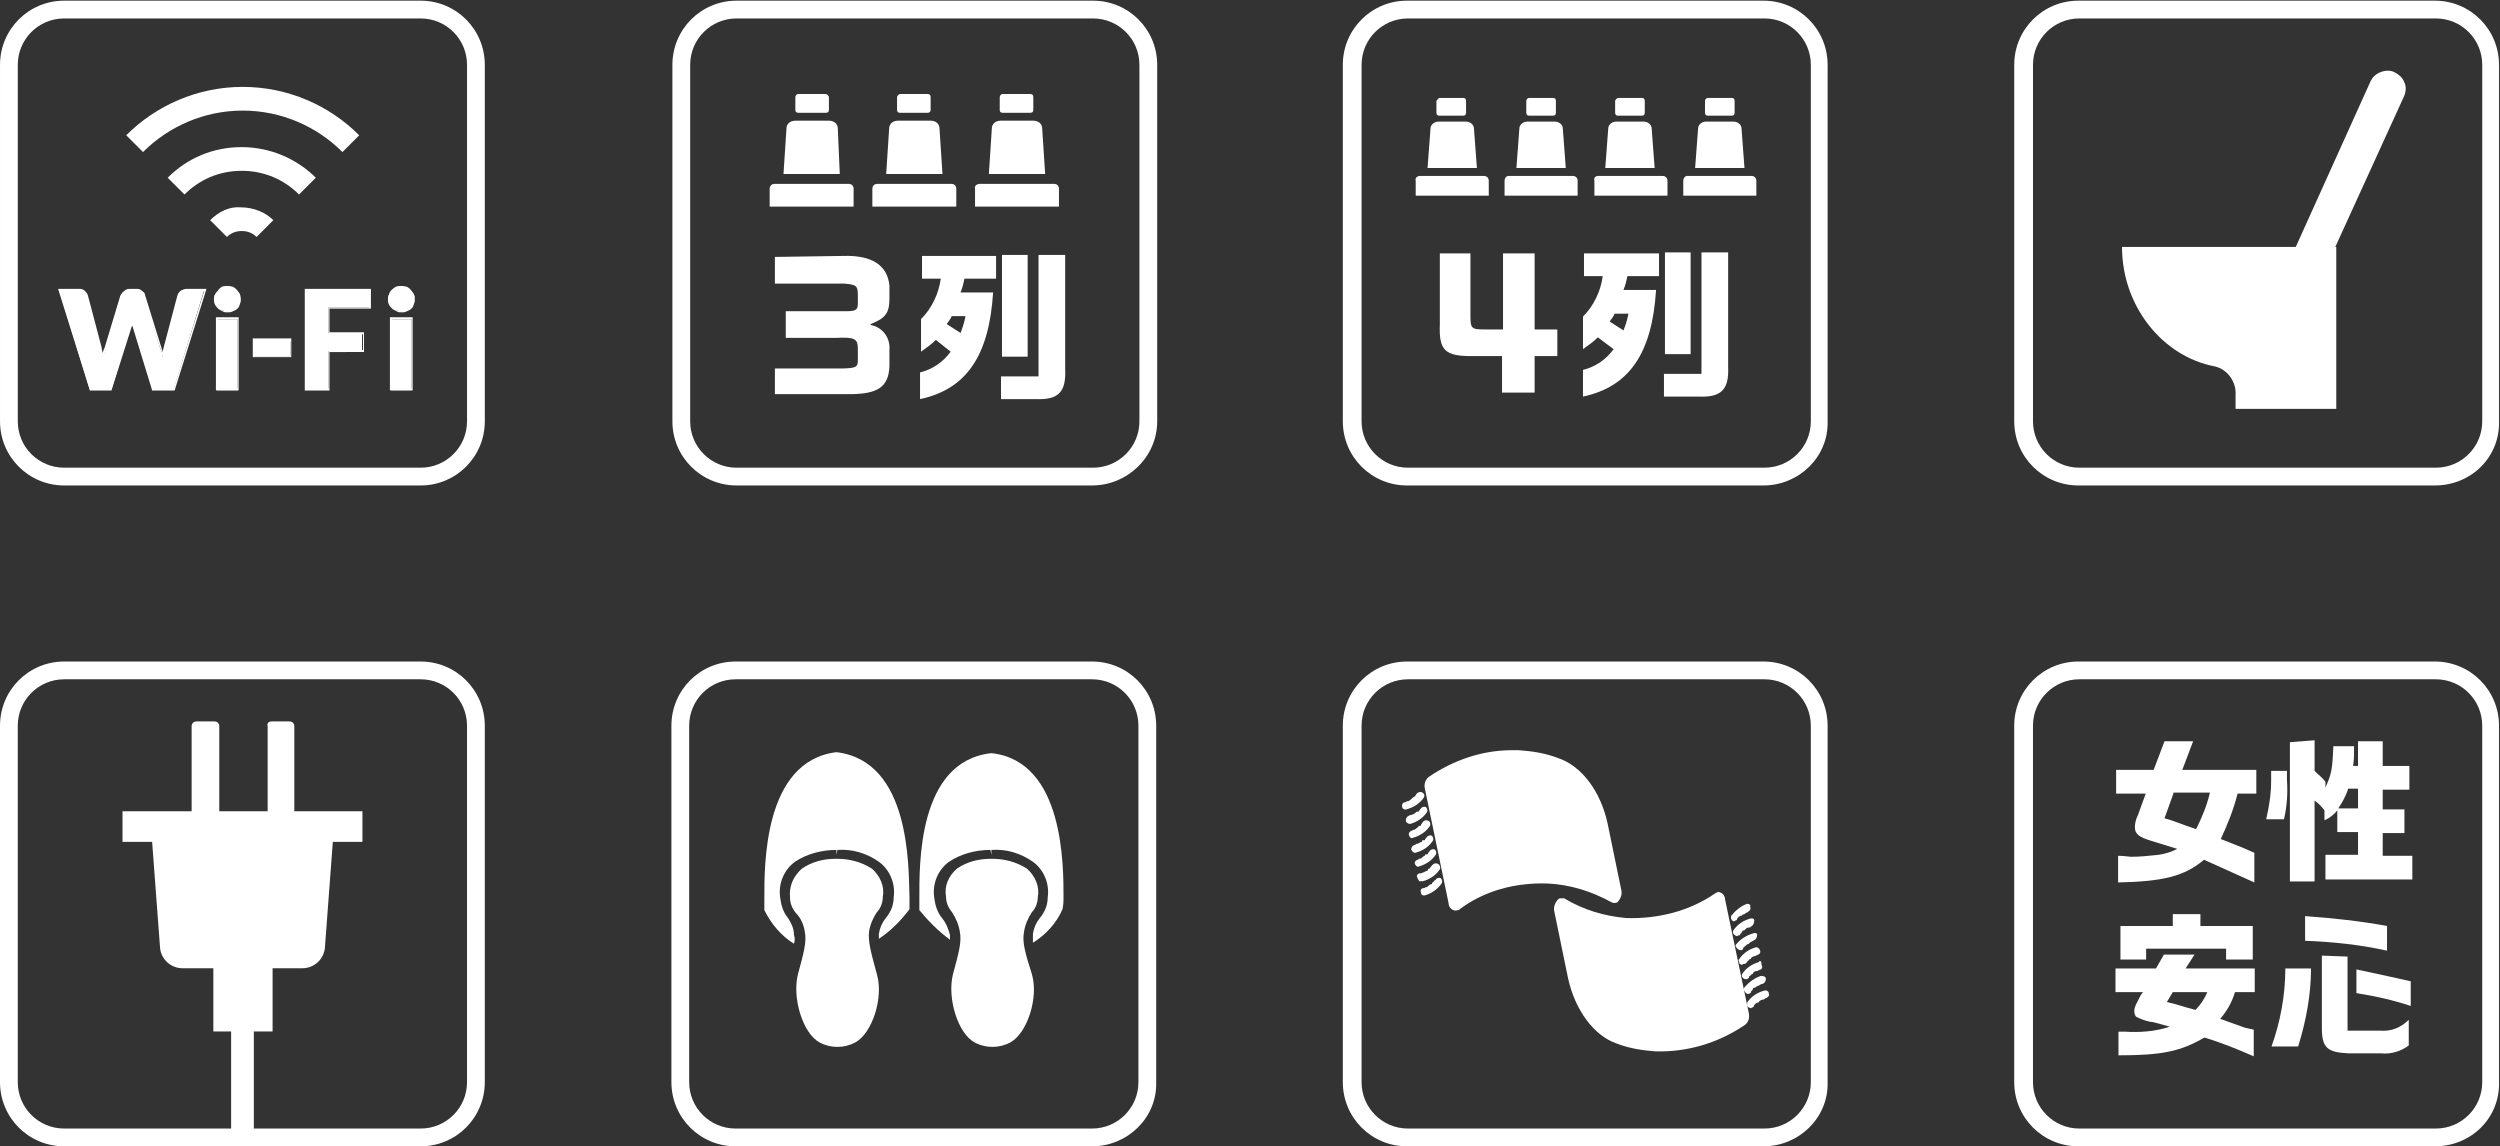 <?xml version="1.0" encoding="utf-8"?>
<!-- Generator: Adobe Illustrator 24.0.1, SVG Export Plug-In . SVG Version: 6.00 Build 0)  -->
<svg version="1.1" id="レイヤー_1" xmlns="http://www.w3.org/2000/svg" xmlns:xlink="http://www.w3.org/1999/xlink" x="0px"
	 y="0px" viewBox="0 0 253.2 116.1" style="enable-background:new 0 0 253.2 116.1;" xml:space="preserve">
<rect x="0" y="0" width="253.2" height="116.1" fill="#333333" stroke="none"/>
<style type="text/css">
	.st0{fill:#FFFFFF;}
</style>
<g id="グループ_2355" transform="translate(14814.001 19347)">
	<g id="グループ_2254" transform="translate(-15484.871 -19784.697)">
		<g id="wi-fi" transform="translate(676.754 437.697)">
			<g id="グループ_243">
				<g>
					<path class="st0" d="M15.4,22.3l1.7,1.7c0.4-0.4,0.9-0.6,1.5-0.6c0.6,0,1.1,0.2,1.5,0.6l1.7-1.7c-0.8-0.8-2-1.3-3.3-1.3
						C17.4,20.9,16.3,21.4,15.4,22.3z"/>
					<path class="st0" d="M11.1,18l1.7,1.7c1.5-1.5,3.5-2.4,5.8-2.4c2.3,0,4.3,0.9,5.8,2.4l1.7-1.7c-1.9-1.9-4.6-3.1-7.5-3.1
						C15.7,14.9,13.1,16,11.1,18z"/>
					<path class="st0" d="M6.9,13.7l1.7,1.7c2.6-2.6,6.2-4.2,10.1-4.2c3.9,0,7.5,1.6,10.1,4.2l1.7-1.7c-3-3-7.2-4.9-11.8-4.9
						C14.1,8.8,9.9,10.7,6.9,13.7z"/>
				</g>
				<g id="グループ_242" transform="translate(0 39.035)">
					<g id="グループ_241">
						<g id="グループ_236" transform="translate(0 0.319)">
							<path id="パス_215" class="st0" d="M0.1-10h2c0.2,0,0.4,0,0.5,0.1c0.1,0.1,0.2,0.2,0.3,0.4l1.4,5.3c0,0.2,0.1,0.4,0.1,0.5
								c0,0.2,0.1,0.4,0.1,0.6c0-0.2,0.1-0.4,0.2-0.6S4.8-4,4.8-4.2l1.6-5.3c0.1-0.1,0.1-0.3,0.3-0.3C6.8-9.9,7-10,7.2-10h0.7
								c0.2,0,0.4,0,0.5,0.1c0.1,0.1,0.2,0.2,0.3,0.4l1.6,5.3c0.1,0.2,0.1,0.3,0.2,0.5c0.1,0.2,0.1,0.4,0.1,0.6
								c0-0.2,0.1-0.4,0.1-0.6s0.1-0.4,0.1-0.5l1.4-5.3c0-0.1,0.1-0.3,0.3-0.4C12.6-9.9,12.8-10,13-10h1.8L11.7,0.1H9.6L7.7-6.1
								c0-0.1-0.1-0.2-0.1-0.3S7.5-6.7,7.5-6.8c0,0.1-0.1,0.3-0.1,0.4S7.3-6.2,7.3-6.1L5.4,0.1H3.2L0.1-10z"/>
							<path id="パス_216" class="st0" d="M11.8,0.2H9.5l0-0.1L7.6-6.1c0-0.1-0.1-0.2-0.1-0.3l0,0l0,0c0,0.1-0.1,0.2-0.1,0.3
								L5.4,0.2H3.2l0-0.1L0-10.1h2.1c0.2,0,0.4,0,0.6,0.2C2.8-9.8,2.9-9.7,3-9.5l1.4,5.3c0,0.2,0.1,0.4,0.1,0.6c0,0,0,0.1,0,0.2
								c0-0.1,0-0.1,0-0.2c0.1-0.2,0.1-0.4,0.2-0.5l1.6-5.3c0.1-0.2,0.2-0.3,0.3-0.4C6.8-10,7-10.1,7.2-10.1h0.7
								c0.2,0,0.4,0,0.6,0.2c0.1,0.1,0.3,0.2,0.3,0.4l1.8,5.8c0,0.1,0,0.1,0,0.2c0-0.1,0-0.1,0-0.2c0-0.2,0.1-0.4,0.1-0.5l1.4-5.3
								c0.1-0.2,0.2-0.3,0.3-0.4c0.2-0.1,0.4-0.2,0.6-0.2h2l0,0.1L11.8,0.2z M9.7,0h2l3.1-9.9H13c-0.2,0-0.3,0-0.4,0.1
								c-0.1,0.1-0.2,0.2-0.2,0.3l-1.4,5.3c0,0.2-0.1,0.3-0.1,0.5s-0.1,0.4-0.1,0.6l-0.1,0.5l-0.1-0.5c0-0.2-0.1-0.4-0.1-0.6
								l-0.2-0.5L8.6-9.4c0-0.1-0.1-0.2-0.2-0.3C8.2-9.9,8.1-9.9,7.9-9.9H7.2c-0.2,0-0.3,0-0.4,0.1C6.7-9.7,6.6-9.6,6.5-9.4L4.9-4.2
								C4.8-4,4.8-3.8,4.7-3.6S4.6-3.3,4.6-3L4.5-2.5L4.4-3c0-0.2-0.1-0.4-0.1-0.6c0-0.2-0.1-0.4-0.1-0.5L2.8-9.5
								c0-0.1-0.1-0.2-0.2-0.3C2.4-9.9,2.3-9.9,2.1-9.9H0.2L3.3,0h2l1.9-6.2c0-0.1,0.1-0.2,0.1-0.3s0.1-0.2,0.1-0.4l0.1-0.4l0.1,0.4
								c0,0.1,0.1,0.2,0.1,0.4s0.1,0.2,0.1,0.3L9.7,0z"/>
						</g>
						<g id="グループ_237" transform="translate(15.784)">
							<path id="パス_217" class="st0" d="M2.7-8.7c0,0.2,0,0.3-0.1,0.5C2.5-8.1,2.4-7.9,2.3-7.8C2.2-7.7,2-7.6,1.9-7.6
								C1.7-7.5,1.5-7.5,1.4-7.5c-0.2,0-0.3,0-0.5-0.1C0.7-7.6,0.6-7.7,0.5-7.8C0.4-7.9,0.3-8.1,0.2-8.2C0.1-8.4,0.1-8.5,0.1-8.7
								c0-0.2,0-0.3,0.1-0.5c0.1-0.1,0.2-0.3,0.3-0.4c0.1-0.1,0.3-0.2,0.4-0.3C1-9.9,1.2-10,1.4-10c0.2,0,0.3,0,0.5,0.1
								c0.3,0.1,0.6,0.4,0.7,0.7C2.6-9,2.7-8.9,2.7-8.7z M2.4-6.7v7.2H0.3v-7.2L2.4-6.7z"/>
							<path id="パス_218" class="st0" d="M2.5,0.5H0.2v-7.4h2.3V0.5z M0.4,0.3h2v-7h-2V0.3z M1.4-7.4c-0.2,0-0.4,0-0.5-0.1
								C0.7-7.6,0.5-7.7,0.4-7.8C0.3-7.9,0.2-8,0.1-8.2C0-8.4,0-8.5,0-8.7c0-0.2,0-0.4,0.1-0.5c0.1-0.2,0.2-0.3,0.3-0.4
								C0.5-9.8,0.7-9.9,0.8-10c0.3-0.1,0.7-0.1,1.1,0c0.2,0.1,0.3,0.2,0.4,0.3c0.1,0.1,0.2,0.3,0.3,0.4c0.1,0.2,0.1,0.3,0.1,0.5
								c0,0.2,0,0.4-0.1,0.5C2.6-8,2.5-7.9,2.4-7.8C2.2-7.6,2.1-7.6,1.9-7.5C1.7-7.4,1.6-7.4,1.4-7.4L1.4-7.4z M1.4-9.9
								c-0.2,0-0.3,0-0.5,0.1C0.8-9.7,0.6-9.6,0.5-9.5C0.3-9.3,0.2-9,0.2-8.7c0,0.2,0,0.3,0.1,0.4C0.3-8.1,0.4-8,0.5-7.9
								c0.1,0.1,0.2,0.2,0.4,0.3c0.3,0.1,0.6,0.1,0.9,0C2-7.7,2.1-7.8,2.2-7.9C2.3-8,2.4-8.1,2.5-8.3c0.1-0.1,0.1-0.3,0.1-0.4
								c0-0.2,0-0.3-0.1-0.5C2.4-9.3,2.3-9.4,2.2-9.5C2-9.8,1.7-9.9,1.4-9.9L1.4-9.9z"/>
						</g>
						<g id="グループ_238" transform="translate(19.718 5.336)">
							<path id="パス_219" class="st0" d="M0.1-10h3.7v1.7H0.1V-10z"/>
							<path id="パス_220" class="st0" d="M3.9-8.2H0v-1.9h3.9V-8.2z M0.2-8.3h3.6v-1.5H0.2V-8.3z"/>
						</g>
						<g id="グループ_239" transform="translate(24.983 0.319)">
							<path id="パス_221" class="st0" d="M6.6-10v1.8H2.4v2.6h3.4v1.8H2.4v3.9H0.1V-10H6.6z"/>
							<path id="パス_222" class="st0" d="M2.5,0.2H0v-10.3h6.7v2H2.5v2.4H6v2H2.5L2.5,0.2z M0.2,0h2.2v-3.9h3.5v-1.6H2.4v-2.7
								h4.1v-1.6H0.2L0.2,0z"/>
						</g>
						<g id="グループ_240" transform="translate(33.406)">
							<path id="パス_223" class="st0" d="M2.7-8.7c0,0.2,0,0.3-0.1,0.5C2.5-8.1,2.4-7.9,2.3-7.8C2.2-7.7,2-7.6,1.9-7.6
								C1.7-7.5,1.5-7.5,1.4-7.5c-0.2,0-0.3,0-0.5-0.1C0.7-7.6,0.6-7.7,0.5-7.8C0.4-7.9,0.3-8.1,0.2-8.2C0.1-8.4,0.1-8.5,0.1-8.7
								c0-0.2,0-0.3,0.1-0.5c0.1-0.1,0.2-0.3,0.3-0.4c0.1-0.1,0.3-0.2,0.4-0.3C1-9.9,1.2-10,1.4-10c0.2,0,0.3,0,0.5,0.1
								C2-9.8,2.2-9.7,2.3-9.6c0.1,0.1,0.2,0.3,0.3,0.4C2.7-9.1,2.7-8.9,2.7-8.7z M2.4-6.7v7.2H0.3v-7.2L2.4-6.7z"/>
							<path id="パス_224" class="st0" d="M2.5,0.5H0.2v-7.4h2.3V0.5z M0.4,0.3h2v-7h-2L0.4,0.3z M1.4-7.4c-0.2,0-0.4,0-0.5-0.1
								C0.7-7.6,0.5-7.7,0.4-7.8C0.3-7.9,0.2-8,0.1-8.2C0-8.4,0-8.5,0-8.7c0-0.2,0-0.4,0.1-0.5C0.2-9.6,0.5-9.8,0.8-10
								c0.3-0.1,0.7-0.1,1.1,0c0.2,0.1,0.3,0.2,0.4,0.3c0.1,0.1,0.2,0.3,0.3,0.4c0.1,0.2,0.1,0.3,0.1,0.5c0,0.2,0,0.4-0.1,0.5
								C2.6-8,2.5-7.9,2.4-7.8C2.2-7.6,2.1-7.6,1.9-7.5C1.7-7.4,1.6-7.4,1.4-7.4L1.4-7.4z M1.4-9.9c-0.2,0-0.3,0-0.5,0.1
								C0.8-9.7,0.6-9.6,0.5-9.5C0.4-9.4,0.3-9.3,0.3-9.2C0.2-9,0.2-8.9,0.2-8.7c0,0.2,0,0.3,0.1,0.4C0.3-8.1,0.4-8,0.5-7.9
								c0.1,0.1,0.2,0.2,0.4,0.3c0.3,0.1,0.6,0.1,0.9,0C2-7.7,2.1-7.8,2.2-7.9C2.3-8,2.4-8.1,2.5-8.3c0.1-0.1,0.1-0.3,0.1-0.4
								c0-0.2,0-0.3-0.1-0.5C2.4-9.3,2.3-9.4,2.2-9.5C2.1-9.6,2-9.7,1.8-9.8C1.7-9.9,1.5-9.9,1.4-9.9L1.4-9.9z"/>
						</g>
					</g>
				</g>
			</g>
		</g>
		<g id="_列" transform="translate(748.823 457.32)">
			<path id="パス_225" class="st0" d="M4.3-7.4h1.7c0.5,0,0.9,0.3,0.9,0.8L7.1-2H1.4l0.3-4.6c0-0.5,0.4-0.8,0.9-0.8H4.3z"/>
			<path id="長方形_100" class="st0" d="M2.9-10.1h2.8C5.8-10.1,6-9.9,6-9.8v1.3c0,0.2-0.1,0.3-0.3,0.3H2.9
				c-0.2,0-0.3-0.1-0.3-0.3v-1.3C2.6-9.9,2.7-10.1,2.9-10.1z"/>
			<path id="長方形_101" class="st0" d="M0.5-1H8c0.3,0,0.5,0.2,0.5,0.5v1.8l0,0H0l0,0v-1.8C0-0.8,0.2-1,0.5-1z"/>
			<path id="パス_226" class="st0" d="M14.6-7.4h1.7c0.5,0,0.9,0.3,0.9,0.8L17.5-2h-5.7l0.3-4.6c0-0.5,0.4-0.8,0.9-0.8H14.6z"/>
			<path id="長方形_102" class="st0" d="M13.2-10.1H16c0.2,0,0.3,0.1,0.3,0.3v1.3c0,0.2-0.1,0.3-0.3,0.3h-2.8
				c-0.2,0-0.3-0.1-0.3-0.3v-1.3C12.9-9.9,13.1-10.1,13.2-10.1z"/>
			<path id="長方形_103" class="st0" d="M10.9-1h7.5c0.3,0,0.5,0.2,0.5,0.5v1.8l0,0h-8.5l0,0v-1.8C10.4-0.8,10.6-1,10.9-1z"/>
			<path id="パス_227" class="st0" d="M25-7.4h1.7c0.5,0,0.9,0.3,0.9,0.8L27.9-2h-5.7l0.3-4.6c0-0.5,0.4-0.8,0.9-0.8H25z"/>
			<path id="長方形_104" class="st0" d="M23.6-10.1h2.8c0.2,0,0.3,0.1,0.3,0.3v1.3c0,0.2-0.1,0.3-0.3,0.3h-2.8
				c-0.2,0-0.3-0.1-0.3-0.3v-1.3C23.3-9.9,23.4-10.1,23.6-10.1z"/>
			<path id="長方形_105" class="st0" d="M21.3-1h7.5c0.3,0,0.5,0.2,0.5,0.5v1.8l0,0h-8.5l0,0v-1.8C20.7-0.8,21-1,21.3-1z"/>
		</g>
		<g id="_列-2" transform="translate(749.352 457.714)">
			<path id="パス_228" class="st0" d="M68.6-7.7H70c0.4,0,0.8,0.3,0.8,0.7l0.3,4h-5l0.3-4c0-0.4,0.4-0.7,0.8-0.7H68.6z"/>
			<path id="長方形_106" class="st0" d="M67.3-10.1h2.4c0.2,0,0.3,0.1,0.3,0.3v1.2c0,0.2-0.1,0.3-0.3,0.3h-2.4
				c-0.2,0-0.3-0.1-0.3-0.3v-1.2C67.1-9.9,67.2-10.1,67.3-10.1z"/>
			<path id="長方形_107" class="st0" d="M65.3-2.2h6.5c0.3,0,0.5,0.2,0.5,0.5c0,0,0,0,0,0v1.5l0,0h-7.4l0,0v-1.5
				C64.8-2,65.1-2.2,65.3-2.2C65.3-2.2,65.3-2.2,65.3-2.2z"/>
			<path id="パス_229" class="st0" d="M77.6-7.7H79c0.4,0,0.8,0.3,0.8,0.7l0.3,4h-5l0.3-4c0-0.4,0.4-0.7,0.8-0.7H77.6z"/>
			<path id="長方形_108" class="st0" d="M76.4-10.1h2.4c0.2,0,0.3,0.1,0.3,0.3v1.2c0,0.2-0.1,0.3-0.3,0.3h-2.4
				c-0.2,0-0.3-0.1-0.3-0.3v-1.2C76.1-9.9,76.2-10.1,76.4-10.1z"/>
			<path id="長方形_109" class="st0" d="M74.3-2.2h6.5c0.3,0,0.5,0.2,0.5,0.5c0,0,0,0,0,0v1.5l0,0h-7.4l0,0v-1.5
				C73.9-2,74.1-2.2,74.3-2.2C74.3-2.2,74.3-2.2,74.3-2.2z"/>
			<path id="パス_230" class="st0" d="M86.6-7.7h1.4c0.4,0,0.8,0.3,0.8,0.7l0.3,4h-5l0.3-4c0-0.4,0.4-0.7,0.8-0.7H86.6z"/>
			<path id="長方形_110" class="st0" d="M85.4-10.1h2.4c0.2,0,0.3,0.1,0.3,0.3v1.2c0,0.2-0.1,0.3-0.3,0.3h-2.4
				c-0.2,0-0.3-0.1-0.3-0.3v-1.2C85.1-9.9,85.3-10.1,85.4-10.1z"/>
			<path id="長方形_111" class="st0" d="M83.4-2.2h6.5c0.3,0,0.5,0.2,0.5,0.5c0,0,0,0,0,0v1.5l0,0h-7.4l0,0v-1.5
				C82.9-2,83.1-2.2,83.4-2.2C83.4-2.2,83.4-2.2,83.4-2.2z"/>
			<path id="パス_231" class="st0" d="M95.7-7.7h1.4c0.4,0,0.8,0.3,0.8,0.7l0.3,4h-5l0.3-4c0-0.4,0.4-0.7,0.8-0.7H95.7z"/>
			<path id="長方形_112" class="st0" d="M94.5-10.1h2.4c0.2,0,0.3,0.1,0.3,0.3v1.2c0,0.2-0.1,0.3-0.3,0.3h-2.4
				c-0.2,0-0.3-0.1-0.3-0.3v-1.2C94.2-9.9,94.3-10.1,94.5-10.1z"/>
			<path id="長方形_113" class="st0" d="M92.4-2.2h6.5c0.3,0,0.5,0.2,0.5,0.5c0,0,0,0,0,0v1.5l0,0H92l0,0v-1.5
				C92-2,92.2-2.2,92.4-2.2C92.4-2.2,92.4-2.2,92.4-2.2z"/>
			<g id="グループ_244" transform="translate(67.344 15.548)">
				<path id="パス_232" class="st0" d="M3.1-9.9v6.3c0,1.3,0.1,1.4,1.4,1.4h1.9v-7.7h3.2v7.7h2.3v2.7H9.6v3.7H6.3V0.5H3.2
					C0.5,0.5-0.1-0.1,0-2.7v-7.2L3.1-9.9z"/>
				<path id="パス_233" class="st0" d="M22.2-9.9v2.3h-3.2c-0.1,0.5-0.2,0.9-0.4,1.4h3.3c-0.4,6.4-2.7,9.8-7.4,10.8V1.9
					c1.2-0.3,2.3-1,3.1-2.1L16-1.4c-0.5,0.5-0.7,0.6-1.5,1.2v-3.3c1.1-1.1,1.8-2.6,2-4.1h-1.9v-2.3L22.2-9.9z M18.6-2.1
					c0.2-0.5,0.4-1.1,0.5-1.7h-1.4c-0.1,0.3-0.3,0.5-0.5,0.8L18.6-2.1z M26.5,2.3v-12.3h2.7V1.6c0.1,2.3-0.7,3.1-3,3h-3.5V2.3
					L26.5,2.3z M25.4,0.3h-2.6v-10.3h2.6L25.4,0.3z"/>
			</g>
			<g id="グループ_245" transform="translate(0 15.804)">
				<path id="パス_234" class="st0" d="M6.9-9.9c3-0.1,4.5,1,4.7,3v1.3c0,1.5-0.4,2-1.9,2.6v0.1c1.2,0.2,2,1.3,1.9,2.5v1.7
					c-0.1,2.1-1.2,2.8-4.1,2.8H0V1.5h6.3c1.9,0,2.1-0.1,2.1-0.8v-1.2c0-1-0.3-1.2-2.2-1.1H1.1v-2.7h6c1.1,0,1.3-0.1,1.3-0.8v-0.9
					c0-0.9-0.2-1-1.4-1.1H0v-2.7L6.9-9.9z"/>
				<path id="パス_235" class="st0" d="M22.4-9.9v2.3h-3.2c-0.1,0.5-0.2,0.9-0.4,1.4h3.3c-0.4,6.4-2.7,9.8-7.4,10.8V1.9
					c1.2-0.3,2.3-1,3.1-2.1l-1.5-1.2c-0.5,0.5-0.7,0.6-1.5,1.2v-3.3c1.1-1.1,1.8-2.6,2-4.1h-1.9v-2.3L22.4-9.9z M18.8-2.1
					c0.2-0.5,0.4-1.1,0.5-1.7h-1.4c-0.1,0.3-0.3,0.5-0.5,0.8L18.8-2.1z M26.7,2.3v-12.3h2.7V1.6c0.1,2.3-0.7,3.1-3,3h-3.5V2.3
					L26.7,2.3z M25.6,0.3h-2.6v-10.3h2.6V0.3z"/>
			</g>
		</g>
		<g id="トイレ" transform="translate(885.788 455.006)">
			<path id="パス_236" class="st0" d="M21.7,7.9v16.2H11.5v-1.4c0.1-1.3-0.8-2.6-2.1-2.9C4.1,18.8,0,13.7,0,7.7l21.7,0V7.9z"/>
			<g id="グループ_246" transform="translate(17.282)">
				<path id="パス_237" class="st0" d="M3.7,7.9l7-15.7c0.3-0.7-0.1-1.4-0.7-1.7l0,0c-0.6-0.3-1.4,0-1.7,0.6L0.8,7.9L3.7,7.9z"/>
				<path id="パス_238" class="st0" d="M4,8.4H0L7.9-9.1c0.2-0.4,0.5-0.7,1-0.9c0.5-0.2,1-0.2,1.4,0c0.4,0.2,0.8,0.5,1,1
					c0.2,0.4,0.2,0.9,0,1.4L4,8.4z M1.5,7.5h1.9l6.9-15.4c0.1-0.2,0.1-0.4,0-0.6C10.1-9,9.6-9.2,9.2-9C9-9,8.8-8.8,8.8-8.7L1.5,7.5z
					"/>
			</g>
		</g>
		<g id="女性" transform="translate(670.871 447.765)">
			<path id="パス_239" class="st0" d="M42.6,39.1H6.5c-3.6,0-6.5-2.9-6.5-6.5V-3.5c0-3.6,2.9-6.5,6.5-6.5h36.1
				c3.6,0,6.5,2.9,6.5,6.5v36.1C49.1,36.2,46.2,39.1,42.6,39.1z M6.5-8.2c-2.6,0-4.7,2.1-4.7,4.7v36.1c0,2.6,2.1,4.7,4.7,4.7h36.1
				c2.6,0,4.7-2.1,4.7-4.7V-3.5c0-2.6-2.1-4.7-4.7-4.7H6.5z"/>
			<path id="パス_240" class="st0" d="M110.6,39.1H74.6c-3.6,0-6.5-2.9-6.5-6.5V-3.5c0-3.6,2.9-6.5,6.5-6.5h36.1
				c3.6,0,6.5,2.9,6.5,6.5v36.1C117.2,36.2,114.2,39.1,110.6,39.1z M74.6-8.2c-2.6,0-4.7,2.1-4.7,4.7v36.1c0,2.6,2.1,4.7,4.7,4.7
				h36.1c2.6,0,4.7-2.1,4.7-4.7V-3.5c0-2.6-2.1-4.7-4.7-4.7H74.6z"/>
			<path id="パス_241" class="st0" d="M178.6,39.1h-36.1c-3.6,0-6.5-2.9-6.5-6.5V-3.5c0-3.6,2.9-6.5,6.5-6.5h36.1
				c3.6,0,6.5,2.9,6.5,6.5v36.1C185.2,36.2,182.2,39.1,178.6,39.1z M142.6-8.2c-2.6,0-4.7,2.1-4.7,4.7v36.1c0,2.6,2.1,4.7,4.7,4.7
				h36.1c2.6,0,4.7-2.1,4.7-4.7V-3.5c0-2.6-2.1-4.7-4.7-4.7H142.6z"/>
			<path id="パス_242" class="st0" d="M246.6,39.1h-36.1c-3.6,0-6.5-2.9-6.5-6.5V-3.5c0-3.6,2.9-6.5,6.5-6.5h36.1
				c3.6,0,6.5,2.9,6.5,6.5v36.1C253.2,36.2,250.3,39.1,246.6,39.1z M210.6-8.2c-2.6,0-4.7,2.1-4.7,4.7v36.1c0,2.6,2.1,4.7,4.7,4.7
				h36.1c2.6,0,4.7-2.1,4.7-4.7V-3.5c0-2.6-2.1-4.7-4.7-4.7H210.6z"/>
		</g>
	</g>
	<g id="グループ_2255" transform="translate(-15633.629 -19713.203)">
		<g id="コンセント" transform="translate(832.036 449.369)">
			<path id="パス_243" class="st0" d="M12.3,14.9h5.9c1.2,0,2.2-0.9,2.3-2.1l0.8-10.7h3V-1H0v3.1h3l0.8,10.7
				c0.1,1.2,1.1,2.1,2.3,2.1L12.3,14.9L12.3,14.9z"/>
			<path id="長方形_114" class="st0" d="M7.5-10.1h1.8c0.3,0,0.5,0.2,0.5,0.5l0,0v9.4l0,0H7l0,0v-9.4C7-9.9,7.2-10.1,7.5-10.1
				C7.5-10.1,7.5-10.1,7.5-10.1z"/>
			<path id="長方形_115" class="st0" d="M15.1-10.1h1.8c0.3,0,0.5,0.2,0.5,0.5l0,0v9.4l0,0h-2.7l0,0v-9.4
				C14.6-9.9,14.8-10.1,15.1-10.1C15.1-10.1,15.1-10.1,15.1-10.1z"/>
			<rect id="長方形_116" x="11" y="21.2" class="st0" width="2.3" height="10.8"/>
			<path id="長方形_117" class="st0" d="M9.9,11.4h4.6c0.4,0,0.7,0.3,0.7,0.7l0,0v9.2l0,0H9.2l0,0v-9.2
				C9.2,11.7,9.5,11.4,9.9,11.4z"/>
		</g>
		<g id="ブランケット" transform="translate(897.041 452.183)">
			<g id="グループ_248" transform="translate(64.611 4.268)">
				<path id="パス_244" class="st0" d="M0.5-8.3c0.7-0.2,1.3-0.6,1.7-1.2C2.3-9.7,2.2-9.9,2-10c-0.2-0.1-0.4,0-0.5,0.1L1.4-9.8
					c0,0,0.1-0.1,0,0l0,0c0,0.1-0.1,0.1-0.1,0.2C1.2-9.6,1.2-9.5,1.1-9.5L1-9.4c0,0,0.1-0.1,0,0l0,0C0.9-9.3,0.8-9.2,0.6-9.1l-0.1,0
					c0,0-0.1,0,0,0s0,0,0,0C0.4-9.1,0.4-9,0.3-9C0.1-9-0.1-8.8,0-8.5C0-8.3,0.3-8.2,0.5-8.3C0.5-8.3,0.5-8.3,0.5-8.3L0.5-8.3z"/>
				<path id="パス_245" class="st0" d="M0.8-6.8C1.5-7,2.1-7.4,2.5-8c0.1-0.2,0-0.4-0.1-0.5c-0.2-0.1-0.4,0-0.5,0.1
					c0,0,0,0.1-0.1,0.1c0,0,0.1-0.1,0,0l0,0c0,0.1-0.1,0.1-0.1,0.2S1.5-8.1,1.4-8L1.3-7.9c0,0,0.1-0.1,0,0l0,0
					C1.2-7.8,1.1-7.8,0.9-7.7l-0.1,0c0,0-0.1,0,0,0s0,0,0,0c-0.1,0-0.1,0.1-0.2,0.1C0.4-7.5,0.3-7.2,0.4-7C0.5-6.9,0.6-6.8,0.8-6.8
					L0.8-6.8z"/>
				<path id="パス_246" class="st0" d="M1.1-5.4C1.8-5.6,2.4-6,2.8-6.6c0.1-0.2,0-0.4-0.1-0.5C2.5-7.2,2.2-7.2,2.1-7L2-6.9
					c0,0,0.1-0.1,0,0l0,0c0,0.1-0.1,0.1-0.1,0.2S1.8-6.6,1.7-6.6L1.6-6.5c0,0,0.1-0.1,0,0l0,0C1.5-6.4,1.4-6.3,1.2-6.2l-0.1,0
					c0,0-0.1,0,0,0s0,0,0,0C1.1-6.2,1-6.1,0.9-6.1C0.7-6,0.6-5.8,0.7-5.6C0.8-5.4,0.9-5.3,1.1-5.4L1.1-5.4z"/>
				<path id="パス_247" class="st0" d="M1.4-3.9c0.7-0.2,1.3-0.6,1.7-1.2c0.1-0.2,0-0.4-0.1-0.5c-0.2-0.1-0.4,0-0.5,0.1
					c0,0,0,0.1-0.1,0.1c0,0,0.1-0.1,0,0l0,0c0,0.1-0.1,0.1-0.1,0.2S2.1-5.2,2-5.1L2-5c0,0,0.1-0.1,0,0l0,0C1.8-4.9,1.7-4.9,1.6-4.8
					l-0.1,0c0,0-0.1,0,0,0s0,0,0,0c-0.1,0-0.1,0.1-0.2,0.1C1-4.6,0.9-4.4,0.9-4.2C1-4,1.2-3.8,1.4-3.9C1.4-3.9,1.4-3.9,1.4-3.9
					L1.4-3.9z"/>
				<path id="パス_248" class="st0" d="M1.7-2.5C2.4-2.7,3-3.1,3.4-3.7c0.1-0.2,0-0.4-0.1-0.5c-0.2-0.1-0.4,0-0.5,0.1
					c0,0,0,0.1-0.1,0.1c0,0,0.1-0.1,0,0l0,0c0,0.1-0.1,0.1-0.1,0.2S2.4-3.7,2.3-3.7L2.3-3.6c0,0,0.1-0.1,0,0l0,0
					C2.1-3.5,2-3.4,1.9-3.3l-0.1,0c0,0-0.1,0,0,0s0,0,0,0c-0.1,0-0.1,0.1-0.2,0.1C1.3-3.1,1.2-2.9,1.3-2.7C1.4-2.5,1.6-2.4,1.7-2.5
					L1.7-2.5z"/>
				<path id="パス_249" class="st0" d="M2.1-1c0.7-0.2,1.3-0.6,1.7-1.2c0.1-0.2,0-0.4-0.1-0.5C3.4-2.9,3.2-2.8,3-2.6
					c0,0,0,0.1-0.1,0.1c0,0,0.1-0.1,0,0l0,0c0,0.1-0.1,0.1-0.1,0.2C2.8-2.3,2.7-2.3,2.6-2.2L2.6-2.1c0,0,0.1-0.1,0,0l0,0
					C2.4-2,2.3-2,2.2-1.9l-0.1,0c0,0-0.1,0,0,0s0,0,0,0C2-1.8,1.9-1.8,1.8-1.8c-0.2,0-0.4,0.2-0.3,0.4S1.7-0.9,1.9-1C2-1,2-1,2.1-1
					L2.1-1z"/>
				<path id="パス_250" class="st0" d="M2.4,0.4C3,0.2,3.6-0.2,4-0.8c0.1-0.2,0-0.4-0.1-0.5c-0.2-0.1-0.4,0-0.5,0.1
					c0,0,0,0.1-0.1,0.1c0,0,0.1-0.1,0,0l0,0C3.2-1,3.2-1,3.1-0.9S3-0.8,3-0.7L2.9-0.7c0,0,0.1-0.1,0,0l0,0C2.7-0.6,2.6-0.5,2.5-0.4
					l-0.1,0c0,0-0.1,0,0,0s0,0,0,0c-0.1,0-0.1,0.1-0.2,0.1C1.9-0.3,1.8-0.1,1.9,0.2C1.9,0.4,2.1,0.5,2.4,0.4
					C2.3,0.5,2.3,0.4,2.4,0.4L2.4,0.4z"/>
			</g>
			<g id="グループ_249">
				<path id="パス_251" class="st0" d="M7.3-9.8L7.3-9.8C-0.1-8.9,0,1.7,0,5c0,0.2,0,0.7,0,1.2h0c0.7,1.4,1.7,2.6,3,3.4
					c0.1-0.3,0.1-0.6,0-0.9C3,8,2.7,7.5,2.4,7C1.9,6.4,1.7,5.7,1.6,4.9C1.4,3.5,2,2.1,3.1,1.3c1.2-0.8,2.7-1.2,4.2-1.2l0,0l0,0.5
					l0.1-0.5c1.5-0.1,2.9,0.3,4.2,1.2c1.1,0.8,1.7,2.2,1.5,3.6c0,0.8-0.3,1.5-0.8,2.1c-0.4,0.5-0.6,1-0.7,1.6c0,0.2,0,0.4,0,0.5
					c1.2-0.8,2.2-1.8,3.1-3c0-0.5,0-0.9,0-1.2C14.6,1.7,14.8-8.9,7.3-9.8z"/>
				<path id="パス_252" class="st0" d="M10.6,8.4c0.1-0.7,0.4-1.4,0.8-2c0.4-0.4,0.6-1,0.6-1.6c0.2-1-0.3-2.1-1.1-2.8
					c-1.1-0.7-2.3-1-3.5-1H7.3H7.2c-1.2,0-2.4,0.3-3.4,1C2.9,2.8,2.5,3.8,2.6,4.9c0,0.6,0.2,1.1,0.6,1.6C3.7,7,4,7.7,4.1,8.4
					c0.2,1-0.1,2.1-0.7,4.3c-0.6,2.4,0.5,6,2.2,6.9c1.1,0.6,2.5,0.6,3.6,0c1.7-0.9,2.9-4.5,2.2-6.9C10.8,10.5,10.5,9.4,10.6,8.4z"/>
				<path id="パス_253" class="st0" d="M30.3,5c0-3.2,0.1-13.9-7.3-14.7l0,0C15.5-8.9,15.7,1.7,15.7,5c0,0.2,0,0.7,0,1.2
					c0.9,1.1,1.9,2.1,3.1,3c0-0.2,0-0.4,0-0.5C18.6,8,18.4,7.5,18,7c-0.5-0.6-0.7-1.3-0.8-2.1c-0.2-1.4,0.4-2.8,1.5-3.6
					c1.2-0.8,2.7-1.2,4.2-1.2L23,0.6l0-0.5c1.5-0.1,2.9,0.3,4.2,1.2c1.1,0.8,1.7,2.2,1.5,3.6c0,0.8-0.3,1.5-0.8,2.1
					c-0.4,0.5-0.6,1-0.7,1.6c0,0.3,0,0.6,0,0.9c1.3-0.8,2.4-2,3-3.4l0,0C30.3,5.6,30.3,5.2,30.3,5z"/>
				<path id="パス_254" class="st0" d="M26.3,8.4c0.1-0.7,0.4-1.4,0.8-2c0.4-0.4,0.6-1,0.6-1.6c0.2-1-0.3-2.1-1.1-2.8
					c-1.1-0.7-2.3-1-3.5-1h-0.1h-0.1c-1.2,0-2.4,0.3-3.4,1c-0.8,0.7-1.3,1.7-1.1,2.8c0,0.6,0.2,1.1,0.6,1.6c0.4,0.6,0.7,1.3,0.8,2
					c0.2,1-0.1,2.1-0.7,4.3c-0.6,2.4,0.5,6,2.2,6.9c1.1,0.6,2.5,0.6,3.6,0c1.7-0.9,2.9-4.5,2.2-6.9C26.4,10.5,26.1,9.4,26.3,8.4z"/>
				<path id="パス_255" class="st0" d="M79.3,3.5c2.3,0.1,4.5,0.8,6.5,1.9c0.2,0.1,0.4,0.1,0.6,0c0.3-0.3,0.5-0.8,0.4-1.2l0,0
					l-1.4-6.8c-0.7-3.2-2.6-5.8-5-6.6c-1.3-0.5-2.6-0.7-4-0.8c-0.2,0-0.5,0-0.7,0c-3,0-5.9,1-8.4,2.7c-0.4,0.3-0.5,0.8-0.4,1.2
					l2.4,11.6c0,0.3,0.2,0.6,0.5,0.7c0.2,0.1,0.3,0,0.5,0C72.9,4.2,76.1,3.4,79.3,3.5z"/>
				<path id="パス_256" class="st0" d="M99.7,16.6L97.3,5.1c0-0.3-0.2-0.6-0.5-0.7c-0.2-0.1-0.3,0-0.5,0.1c-2.6,1.8-5.8,2.6-9,2.5
					C85.1,6.8,83,6.2,81,5C80.9,5,80.8,5,80.7,5c-0.1,0-0.2,0-0.3,0.1c-0.3,0.3-0.5,0.8-0.4,1.2l1.4,6.8c0.7,3.2,2.6,5.8,4.9,6.6
					c1.3,0.5,2.6,0.7,3.9,0.8c3.2,0.1,6.3-0.8,9-2.6C99.7,17.6,99.8,17.1,99.7,16.6z"/>
			</g>
			<g id="グループ_250" transform="translate(97.837 15.657)">
				<path id="パス_257" class="st0" d="M3.4-1.3C2.7-1.1,2.1-0.7,1.7-0.1C1.7,0,1.7,0.1,1.7,0.2c0,0.1,0.1,0.2,0.2,0.2
					c0.1,0.1,0.2,0.1,0.3,0c0.1,0,0.2-0.1,0.2-0.2c0,0,0.1-0.1,0,0s0,0,0,0c0,0,0-0.1,0.1-0.1c0-0.1,0.1-0.1,0.1-0.1
					s0.1-0.1,0.2-0.1l0,0c0,0-0.1,0,0,0s0.1,0,0.1-0.1C3-0.3,3.2-0.4,3.3-0.4l0,0c0,0,0.1,0,0,0s0,0,0,0l0,0c0.1,0,0.1,0,0.2-0.1
					C3.8-0.6,4-0.8,3.9-1C3.9-1.2,3.7-1.4,3.4-1.3C3.4-1.3,3.4-1.3,3.4-1.3L3.4-1.3z"/>
				<path id="パス_258" class="st0" d="M3.1-2.8C2.5-2.6,1.9-2.2,1.4-1.6c-0.1,0.1-0.1,0.2,0,0.3C1.5-1.1,1.7-0.9,1.9-1
					c0,0,0,0,0,0C2-1,2.1-1.1,2.1-1.2c0,0,0.1-0.1,0,0s0,0,0,0c0,0,0-0.1,0.1-0.1c0-0.1,0.1-0.1,0.1-0.2s0.1-0.1,0.2-0.1l0,0
					c0,0-0.1,0,0,0l0.1-0.1C2.8-1.8,2.9-1.8,3-1.9l0,0c0,0,0.1,0,0,0s0,0,0,0l0,0C3.2-2,3.3-2,3.3-2c0.2-0.1,0.3-0.3,0.3-0.5
					C3.6-2.7,3.4-2.8,3.1-2.8C3.2-2.8,3.1-2.8,3.1-2.8L3.1-2.8z"/>
				<path id="パス_259" class="st0" d="M2.9-4.2C2.2-4,1.6-3.6,1.2-3c-0.1,0.2,0,0.4,0.2,0.5c0.1,0,0.2,0.1,0.3,0
					c0.1,0,0.2-0.1,0.2-0.2c0,0,0.1-0.1,0,0s0,0,0,0c0,0,0-0.1,0.1-0.1C2-2.8,2-2.8,2.1-2.9S2.2-3,2.2-3l0,0c0,0-0.1,0,0,0
					s0.1,0,0.1-0.1c0.1-0.1,0.2-0.2,0.4-0.2l0,0l0,0c-0.1,0,0,0,0,0l0,0c0.1,0,0.1,0,0.2-0.1c0.2,0,0.4-0.2,0.3-0.4S3.2-4.3,3-4.3
					C2.9-4.3,2.9-4.2,2.9-4.2L2.9-4.2z"/>
				<path id="パス_260" class="st0" d="M2.6-5.7C1.9-5.5,1.3-5.1,0.9-4.5c-0.1,0.1-0.1,0.2,0,0.3C0.9-4.1,0.9-4,1-4
					c0.1,0.1,0.2,0.1,0.3,0C1.4-4,1.5-4,1.6-4.1c0,0,0.1-0.1,0,0l0,0l0.1-0.1c0-0.1,0.1-0.1,0.1-0.1S1.9-4.5,2-4.5l0,0
					c0,0-0.1,0,0,0c0,0,0.1,0,0.1-0.1c0.1-0.1,0.2-0.2,0.4-0.2l0,0l0,0c-0.1,0,0,0,0,0l0,0c0.1,0,0.1-0.1,0.2-0.1C3-5,3.1-5.2,3-5.4
					C2.9-5.6,2.8-5.7,2.6-5.7L2.6-5.7z"/>
				<path id="パス_261" class="st0" d="M2.3-7.1C1.6-6.9,1-6.5,0.6-6c-0.1,0.1-0.1,0.2,0,0.3c0.1,0.2,0.3,0.3,0.5,0.3
					c0.1,0,0.2-0.1,0.2-0.2c0,0,0.1-0.1,0,0s0,0,0,0c0,0,0-0.1,0.1-0.1c0-0.1,0.1-0.1,0.1-0.1S1.6-5.9,1.7-6l0,0c0,0-0.1,0,0,0
					L1.8-6C1.9-6.1,2-6.2,2.2-6.3l0,0c0,0,0.1,0,0,0s0,0,0,0l0,0c0.1,0,0.1-0.1,0.2-0.1c0.2-0.1,0.3-0.3,0.3-0.5
					C2.8-7.1,2.5-7.2,2.3-7.1C2.3-7.1,2.3-7.1,2.3-7.1L2.3-7.1z"/>
				<path id="パス_262" class="st0" d="M2-8.6C1.3-8.4,0.7-8,0.3-7.4C0.2-7.2,0.3-7,0.5-6.9c0.1,0.1,0.2,0.1,0.3,0
					C0.9-6.9,1-6.9,1-7c0,0,0.1-0.1,0,0s0,0,0,0c0,0,0-0.1,0.1-0.1c0-0.1,0.1-0.1,0.1-0.2s0.1-0.1,0.2-0.1l0,0c0,0-0.1,0,0,0
					l0.1-0.1c0.1-0.1,0.2-0.2,0.4-0.2l0,0c0,0,0.1,0,0,0c-0.1,0,0,0,0,0l0,0c0.1,0,0.1,0,0.2-0.1c0.2-0.1,0.3-0.3,0.3-0.5
					C2.5-8.5,2.3-8.7,2-8.6C2-8.6,2-8.6,2-8.6L2-8.6z"/>
				<path id="パス_263" class="st0" d="M1.7-10.1C1.1-9.9,0.5-9.4,0.1-8.9c-0.1,0.2,0,0.4,0.1,0.5c0,0,0,0,0,0
					c0.1,0.1,0.2,0.1,0.3,0c0.1,0,0.2-0.1,0.2-0.2c0,0,0.1-0.1,0,0s0,0,0,0c0,0,0-0.1,0.1-0.1c0-0.1,0.1-0.1,0.1-0.1
					s0.1-0.1,0.2-0.1l0,0c0,0-0.1,0,0,0s0.1,0,0.1-0.1C1.4-9,1.5-9.1,1.6-9.2l0,0l0,0l0,0l0,0c0.1,0,0.1,0,0.2-0.1
					c0.2-0.1,0.3-0.3,0.2-0.5C2.1-10,1.9-10.1,1.7-10.1L1.7-10.1z"/>
			</g>
		</g>
		<g id="女性-2" transform="translate(819.628 443.202)">
			<path id="パス_264" class="st0" d="M42.6,39.1H6.5c-3.6,0-6.5-2.9-6.5-6.5V-3.5c0-3.6,2.9-6.5,6.5-6.5h36.1
				c3.6,0,6.5,2.9,6.5,6.5v36.1C49.1,36.2,46.2,39.1,42.6,39.1z M6.5-8.2c-2.6,0-4.7,2.1-4.7,4.7v36.1c0,2.6,2.1,4.7,4.7,4.7h36.1
				c2.6,0,4.7-2.1,4.7-4.7V-3.5c0-2.6-2.1-4.7-4.7-4.7H6.5z"/>
			<path id="パス_265" class="st0" d="M110.6,39.1H74.5c-3.6,0-6.5-2.9-6.5-6.5V-3.5c0-3.6,2.9-6.5,6.5-6.5h36.1
				c3.6,0,6.5,2.9,6.5,6.5v36.1C117.2,36.2,114.2,39.1,110.6,39.1z M74.5-8.2c-2.6,0-4.7,2.1-4.7,4.7v36.1c0,2.6,2.1,4.7,4.7,4.7
				h36.1c2.6,0,4.7-2.1,4.7-4.7V-3.5c0-2.6-2.1-4.7-4.7-4.7H74.5z"/>
			<path id="パス_266" class="st0" d="M178.6,39.1h-36.1c-3.6,0-6.5-2.9-6.5-6.5V-3.5c0-3.6,2.9-6.5,6.5-6.5h36.1
				c3.6,0,6.5,2.9,6.5,6.5v36.1C185.2,36.2,182.2,39.1,178.6,39.1z M142.6-8.2c-2.6,0-4.7,2.1-4.7,4.7v36.1c0,2.6,2.1,4.7,4.7,4.7
				h36.1c2.6,0,4.7-2.1,4.7-4.7V-3.5c0-2.6-2.1-4.7-4.7-4.7H142.6z"/>
			<path id="パス_267" class="st0" d="M246.6,39.1h-36.1c-3.6,0-6.5-2.9-6.5-6.5V-3.5c0-3.6,2.9-6.5,6.5-6.5h36.1
				c3.6,0,6.5,2.9,6.5,6.5v36.1C253.2,36.2,250.3,39.1,246.6,39.1z M210.6-8.2c-2.6,0-4.7,2.1-4.7,4.7v36.1c0,2.6,2.1,4.7,4.7,4.7
				h36.1c2.6,0,4.7-2.1,4.7-4.7V-3.5c0-2.6-2.1-4.7-4.7-4.7H210.6z"/>
			<g id="グループ_251" transform="translate(214.321 8.076)">
				<path id="パス_268" class="st0" d="M0-7.1h3.8L4.9-10h2.9L6.7-7.1h7.5v2.4h-1.9c-0.4,1.6-1,3.1-1.7,4.6
					c1.8,0.7,2.3,0.9,3.4,1.4v3L8.9,2C6.9,3.7,4.7,4.2,0.2,4.3V1.6c0.6,0,1.1,0.1,1.3,0.1c0.9,0,1.9-0.1,2.8-0.2
					C5,1.4,5.6,1.2,6.2,0.9L3.6,0.1C2.3-0.3,1.9-0.6,1.9-1.3c0-0.4,0.1-0.8,0.3-1.2l0.8-2.2H0L0-7.1z M5.8-4.7L4.9-2.2
					C6-1.9,6.3-1.7,8.1-1.1c0.6-1.2,1.1-2.4,1.4-3.7H5.8z"/>
				<path id="パス_269" class="st0" d="M17.3-7v0.9c0.1,1.4,0,2.7-0.3,4h-1.8c0.3-1.3,0.5-2.6,0.5-3.9v-1L17.3-7z M20.1-10.1V-7
					c0.5,0.5,0.7,0.6,1.1,1.1v0.6c0.6-1.4,0.7-1.7,0.8-4.2h2.1c0,1.1,0,1.3-0.1,2h0.5V-10H27v2.5h2.7v2.4H27v2h2.2v2.4H27v2.3h3v2.4
					h-8.8V1.5h3.3v-2.3h-2.1v-2.2c-0.3,0.4-0.8,0.8-1.3,1v-1c-0.3-0.4-0.6-0.7-1-1v8.2h-2.5v-14.1L20.1-10.1z M24.5-3.2v-2h-1
					c-0.2,0.7-0.6,1.4-1,2H24.5z"/>
			</g>
			<g id="グループ_252" transform="translate(214.259 25.685)">
				<path id="パス_270" class="st0" d="M0-4.6h4.1L4.9-6h3.1L7.1-4.6h7v2.4h-2c-0.3,1-0.8,1.9-1.5,2.7l1.1,0.4l1.4,0.5L14,1.6v2.7
					c-1.6-0.7-3.3-1.4-5-1.9C6.6,3.8,4.7,4.2,0.3,4.2V1.8h0.6C2.4,1.9,4,1.8,5.5,1.3C4,0.9,3.8,0.8,3.5,0.8C3,0.7,2.5,0.5,2.1,0.3
					C2,0.2,1.9,0,1.9-0.3C1.9-0.5,2-0.8,2.1-1c0.5-1,0.5-1,0.7-1.2H0L0-4.6z M5.8-8.9v-1.2h2.8v1.2h5.3v3.4h-2.7v-1.1H3.1v1.1H0.5
					v-3.4H5.8z M5.8-2.2C5.6-1.9,5.4-1.5,5.2-1.2c1.3,0.3,1.7,0.5,2.9,0.8C8.6-0.9,9-1.5,9.3-2.2L5.8-2.2z"/>
				<path id="パス_271" class="st0" d="M19.8-4.6c0,2.7-0.5,5.3-1.3,7.9h-2.7c0.9-2.5,1.4-5.2,1.4-7.9H19.8z M27.5-6.4
					c-2.7-0.6-5.5-0.9-8.3-1v-2.5c2.8,0.2,5.6,0.5,8.3,1V-6.4z M23.5-5.8v7.5h3.3c1.1,0.1,2.1-0.3,2.9-1.1v2.6
					c-0.8,0.6-1.8,0.9-2.8,0.8h-3.3c-2.2-0.1-2.7-0.6-2.7-2.6v-7.3L23.5-5.8z M29.9-0.8c-1.8-0.6-3.6-1-5.5-1.3v-2.4
					c3.3,0.7,3.7,0.8,5.5,1.2V-0.8z"/>
			</g>
		</g>
	</g>
</g>
</svg>
